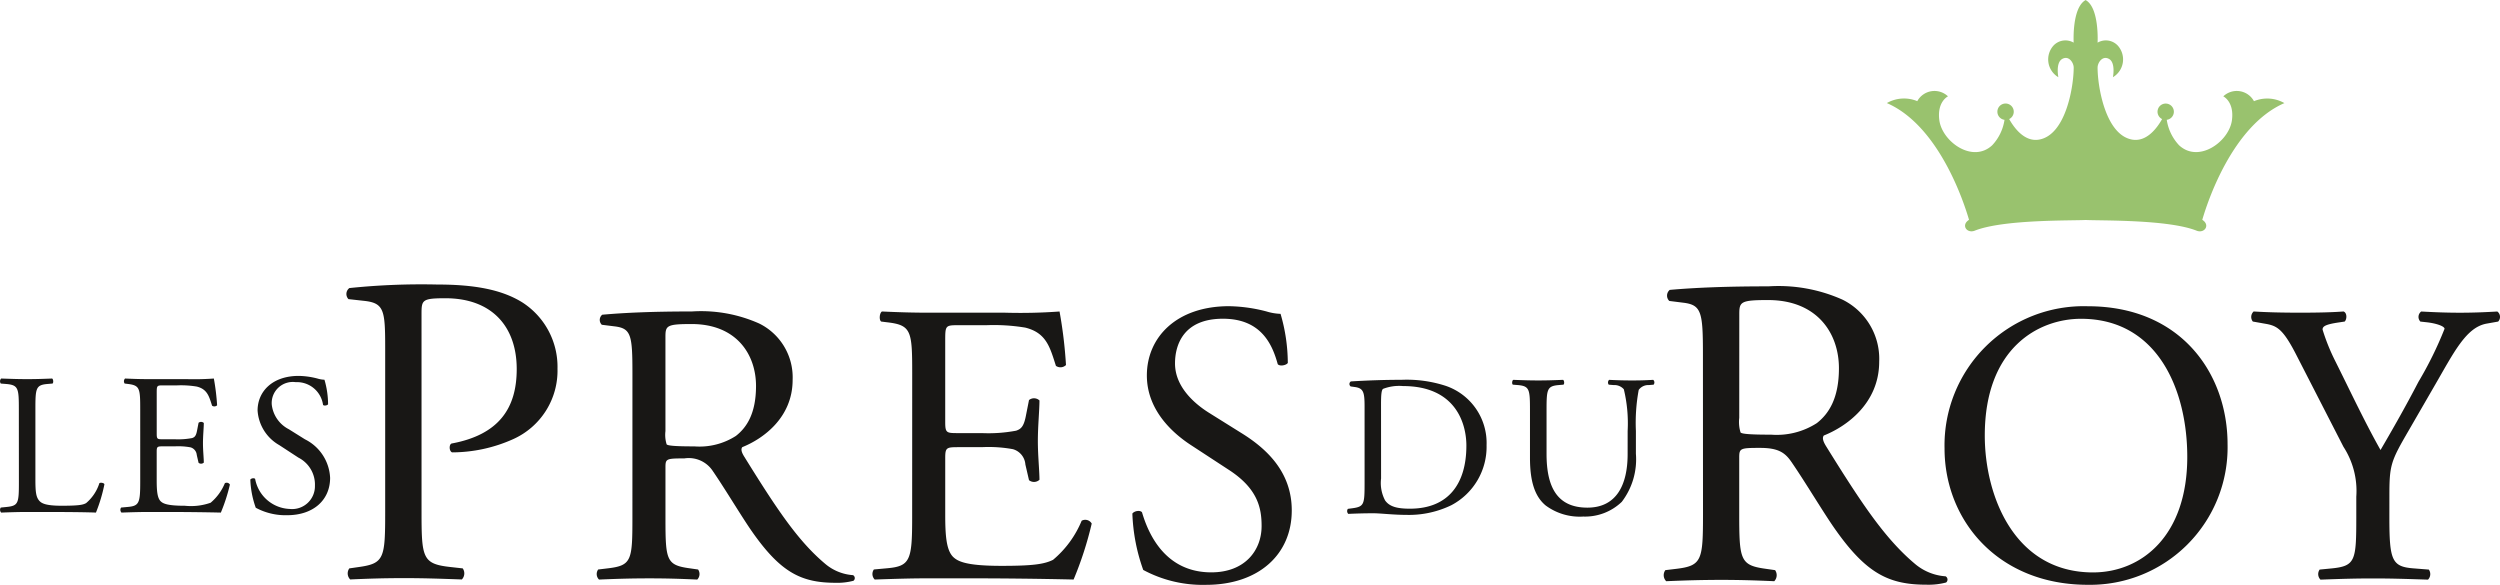 <svg xmlns="http://www.w3.org/2000/svg" width="230" height="53.81" viewBox="0 0 230 53.81">
  <g id="Logo_les-pres-du-roy_2016" transform="translate(0.001 0.004)">
    <g id="Group_30" data-name="Group 30" transform="translate(-0.001 34.579)">
      <path id="Path_125" data-name="Path 125" d="M5.828,50.883c0-1.945-.037-2.241-1.2-2.334l-.463-.037a.36.36,0,0,1,.037-.463c1.037.037,1.667.056,2.407.056.722,0,1.353-.019,2.278-.056.111.056.148.386.037.463l-.444.037c-1.093.093-1.13.386-1.13,2.334v6.444c0,1.167.056,1.648.386,2,.2.2.556.426,2.019.426,1.574,0,1.963-.077,2.259-.241a3.947,3.947,0,0,0,1.222-1.833c.111-.093.463-.019.463.111a14.854,14.854,0,0,1-.778,2.593c-.944-.038-2.7-.056-4.611-.056h-1.7c-.778,0-1.37.018-2.407.056a.361.361,0,0,1-.037-.463l.556-.056c1.074-.111,1.111-.37,1.111-2.315Z" transform="translate(-4.094 -47.808)" fill="#181715"/>
      <path id="Path_126" data-name="Path 126" d="M20.273,50.883c0-1.929-.037-2.2-1.13-2.334l-.3-.037a.36.36,0,0,1,.037-.463c.8.037,1.426.056,2.185.056h3.482a24.855,24.855,0,0,0,2.5-.056,20.807,20.807,0,0,1,.3,2.463.364.364,0,0,1-.463.037c-.278-.87-.444-1.518-1.407-1.759a8.841,8.841,0,0,0-1.8-.111H22.346c-.555,0-.555.037-.555.741v3.7c0,.518.056.518.611.518h1.074a6.867,6.867,0,0,0,1.574-.111c.222-.077.352-.185.444-.648l.148-.759a.366.366,0,0,1,.481.019c0,.444-.077,1.167-.077,1.87,0,.667.077,1.37.077,1.775a.366.366,0,0,1-.481.019l-.167-.722a.792.792,0,0,0-.574-.7,6.194,6.194,0,0,0-1.426-.093H22.4c-.556,0-.611.019-.611.5V57.4c0,.981.056,1.611.352,1.929.221.222.611.426,2.238.426a5.436,5.436,0,0,0,2.37-.277,4.654,4.654,0,0,0,1.312-1.8.34.34,0,0,1,.463.13,16.146,16.146,0,0,1-.833,2.575c-1.667-.038-3.318-.056-4.963-.056H21.07c-.8,0-1.426.018-2.518.056a.361.361,0,0,1-.037-.463l.611-.056c1.055-.092,1.148-.37,1.148-2.315Z" transform="translate(-7.373 -47.808)" fill="#181715"/>
      <path id="Path_127" data-name="Path 127" d="M37.331,60.553a5.768,5.768,0,0,1-2.889-.686,8.547,8.547,0,0,1-.5-2.592c.093-.13.37-.167.444-.056a3.369,3.369,0,0,0,3.185,2.759,2.1,2.1,0,0,0,2.315-2.13,2.783,2.783,0,0,0-1.519-2.592L36.61,54.108a3.95,3.95,0,0,1-2-3.185c0-1.76,1.37-3.186,3.781-3.186a7.164,7.164,0,0,1,1.723.241,2.489,2.489,0,0,0,.648.111,8.1,8.1,0,0,1,.333,2.259c-.077.112-.37.167-.463.056a2.427,2.427,0,0,0-2.519-2.092,1.94,1.94,0,0,0-2.2,2.055,2.913,2.913,0,0,0,1.574,2.278l1.481.926a4.166,4.166,0,0,1,2.315,3.555C41.276,59.164,39.739,60.553,37.331,60.553Z" transform="translate(-10.912 -47.737)" fill="#181715"/>
    </g>
    <path id="Path_128" data-name="Path 128" d="M166.33,50.668c0-1.3-.093-1.685-.87-1.8l-.407-.056a.277.277,0,0,1,.019-.463c1.574-.093,3.074-.148,4.649-.148a11.61,11.61,0,0,1,4.074.556,5.551,5.551,0,0,1,3.759,5.463,6.074,6.074,0,0,1-3.241,5.518,8.95,8.95,0,0,1-4.149.89c-1.185,0-2.37-.148-3.018-.148-.778,0-1.444.018-2.315.056a.361.361,0,0,1-.037-.463l.426-.056c1.074-.147,1.111-.37,1.111-2.315Zm1.518,6.612a3.431,3.431,0,0,0,.37,2.018c.407.575,1.111.76,2.278.76,3.593,0,5.2-2.352,5.2-5.8,0-2.037-.981-5.482-5.834-5.482a4.122,4.122,0,0,0-1.833.259c-.148.111-.185.574-.185,1.407Z" transform="translate(-40.79 -13.263)" fill="#181715"/>
    <path id="Path_129" data-name="Path 129" d="M195.029,52.908a13.349,13.349,0,0,0-.352-3.834,1.147,1.147,0,0,0-.926-.386l-.463-.037a.335.335,0,0,1,.037-.444c.7.037,1.389.056,2.111.056.778,0,1.278-.019,1.944-.056a.32.32,0,0,1,.037.444l-.444.037a1.08,1.08,0,0,0-.926.444,16.56,16.56,0,0,0-.259,3.781v2.092a6.445,6.445,0,0,1-1.3,4.426,4.875,4.875,0,0,1-3.538,1.353,5.257,5.257,0,0,1-3.463-1.019c-.981-.815-1.444-2.167-1.444-4.37V51.02c0-1.929-.037-2.238-1.111-2.333l-.463-.037c-.11-.077-.073-.386.038-.444.926.037,1.555.056,2.3.056.759,0,1.37-.019,2.278-.056.111.056.148.37.037.444l-.444.037c-1.074.093-1.111.407-1.111,2.333v4c0,2.981.926,4.944,3.759,4.944,2.686,0,3.7-2.111,3.7-4.926Z" transform="translate(-45.286 -13.265)" fill="#181715"/>
    <g id="Group_31" data-name="Group 31" transform="translate(153.063 26.34)">
      <path id="Path_130" data-name="Path 130" d="M206.082,43.333c0-3.87-.122-4.563-1.793-4.767l-1.3-.163a.681.681,0,0,1,.041-1.018c2.281-.2,5.092-.326,9.086-.326a14.416,14.416,0,0,1,6.8,1.222,6.07,6.07,0,0,1,3.382,5.7c0,3.871-3.056,5.99-5.092,6.8-.2.244,0,.651.2.978,3.26,5.256,5.419,8.515,8.189,10.837a4.872,4.872,0,0,0,2.812,1.14.342.342,0,0,1,.041.571,6.361,6.361,0,0,1-1.793.2c-3.463,0-5.541-1.018-8.433-5.134-1.06-1.507-2.731-4.321-3.994-6.152-.61-.9-1.263-1.3-2.893-1.3-1.833,0-1.914.041-1.914.9v5.133c0,4.278.081,4.767,2.444,5.092l.855.122a.8.8,0,0,1-.077,1.018c-1.833-.081-3.218-.122-4.848-.122-1.711,0-3.179.041-5.092.122a.785.785,0,0,1-.077-1.018l1.018-.122c2.363-.285,2.444-.815,2.444-5.092Zm3.341,5.827a3.214,3.214,0,0,0,.122,1.344c.123.122.733.2,2.811.2a6.823,6.823,0,0,0,4.2-1.059c1.1-.856,2.038-2.282,2.038-5.051,0-3.219-2-6.274-6.519-6.274-2.526,0-2.648.163-2.648,1.3Z" transform="translate(-202.476 -37.059)" fill="#181715"/>
      <path id="Path_131" data-name="Path 131" d="M235.958,52.507a12.8,12.8,0,0,1,13.186-13.075c8.556,0,12.852,6.186,12.852,12.7a12.645,12.645,0,0,1-12.852,12.926C240.921,65.062,235.958,59.173,235.958,52.507Zm22.331.778c0-6.112-2.7-12.7-9.778-12.7-3.852,0-8.851,2.63-8.851,10.742,0,5.478,2.667,12.593,9.963,12.593C254.07,63.914,258.289,60.581,258.289,53.285Z" transform="translate(-210.124 -37.601)" fill="#181715"/>
      <path id="Path_132" data-name="Path 132" d="M285.237,58.983c0,3.963.222,4.552,2.223,4.707l1.407.111a.721.721,0,0,1-.077.926c-2.3-.077-3.556-.111-5.038-.111-1.555,0-2.889.037-4.852.111a.721.721,0,0,1-.077-.926l1.148-.111c2.149-.222,2.223-.741,2.223-4.707V57.095A7.453,7.453,0,0,0,281.01,52.5l-4.371-8.519c-1.259-2.445-1.814-2.629-2.926-2.815l-1.037-.184a.678.678,0,0,1,.077-.926c1.185.073,2.518.111,4.3.111,1.7,0,3.038-.038,3.963-.111.333.111.333.7.111.926l-.481.073c-1.3.186-1.555.37-1.555.667a18.439,18.439,0,0,0,1.147,2.855c1.371,2.741,2.741,5.667,4.186,8.223,1.148-1.963,2.37-4.111,3.482-6.26a33.881,33.881,0,0,0,2.407-4.889c0-.222-.667-.481-1.556-.593l-.666-.073a.617.617,0,0,1,.077-.926c1.332.073,2.407.111,3.555.111s2.185-.038,3.444-.111a.617.617,0,0,1,.077.926l-1.038.184c-1.929.334-3.036,2.667-4.889,5.852l-2.333,4.038c-1.634,2.812-1.745,3.145-1.745,6Z" transform="translate(-218.479 -37.744)" fill="#181715"/>
    </g>
    <path id="Path_133" data-name="Path 133" d="M78.531,45.761c0-3.518-.112-4.148-1.63-4.334l-1.185-.147a.617.617,0,0,1,.037-.926c2.074-.184,4.629-.3,8.256-.3a13.115,13.115,0,0,1,6.186,1.11,5.521,5.521,0,0,1,3.074,5.186c0,3.519-2.778,5.445-4.629,6.186-.184.222,0,.593.186.889,2.963,4.778,4.926,7.741,7.445,9.852a4.433,4.433,0,0,0,2.555,1.037.309.309,0,0,1,.037.518,5.765,5.765,0,0,1-1.63.185c-3.149,0-5.038-.926-7.667-4.666-.963-1.37-2.482-3.926-3.626-5.593a2.643,2.643,0,0,0-2.629-1.185c-1.667,0-1.741.037-1.741.815v4.666c0,3.889.077,4.334,2.222,4.629l.778.111a.724.724,0,0,1-.077.926c-1.667-.077-2.926-.111-4.407-.111-1.555,0-2.889.037-4.629.111a.714.714,0,0,1-.077-.926l.926-.111c2.148-.259,2.223-.741,2.223-4.629Zm3.037,5.3a2.917,2.917,0,0,0,.111,1.222c.111.111.667.185,2.555.185a6.2,6.2,0,0,0,3.815-.963c1-.778,1.852-2.074,1.852-4.593,0-2.926-1.815-5.7-5.926-5.7-2.3,0-2.407.148-2.407,1.185Z" transform="translate(-20.348 -11.404)" fill="#181715"/>
    <path id="Path_134" data-name="Path 134" d="M111.781,45.722c0-3.852-.077-4.408-2.26-4.667l-.592-.073c-.222-.149-.149-.815.073-.926,1.593.073,2.855.111,4.371.111h6.963a49.711,49.711,0,0,0,5-.111,41.722,41.722,0,0,1,.593,4.926.728.728,0,0,1-.926.077c-.556-1.741-.89-3.038-2.815-3.519a17.736,17.736,0,0,0-3.592-.222h-2.667c-1.111,0-1.111.077-1.111,1.482v7.407c0,1.038.111,1.038,1.222,1.038h2.149a13.742,13.742,0,0,0,3.148-.222c.444-.148.7-.37.889-1.3l.3-1.518a.731.731,0,0,1,.963.036c0,.889-.148,2.334-.148,3.741,0,1.333.148,2.741.148,3.555a.732.732,0,0,1-.963.037l-.333-1.444a1.583,1.583,0,0,0-1.148-1.407,12.388,12.388,0,0,0-2.855-.185h-2.149c-1.111,0-1.222.037-1.222,1v5.218c0,1.963.111,3.222.7,3.852.444.444,1.221.849,4.481.849,2.855,0,3.926-.148,4.741-.556a9.305,9.305,0,0,0,2.629-3.593.683.683,0,0,1,.926.259,32.261,32.261,0,0,1-1.667,5.149c-3.333-.077-6.63-.111-9.926-.111H113.37c-1.593,0-2.855.037-5.038.111a.721.721,0,0,1-.077-.926l1.222-.111c2.112-.185,2.3-.741,2.3-4.629Z" transform="translate(-27.859 -11.403)" fill="#181715"/>
    <path id="Path_135" data-name="Path 135" d="M145.892,65.062a11.559,11.559,0,0,1-5.777-1.37,17.076,17.076,0,0,1-1-5.185c.185-.26.741-.333.889-.111.556,1.889,2.075,5.518,6.371,5.518,3.111,0,4.629-2.037,4.629-4.26,0-1.629-.334-3.444-3.038-5.185l-3.518-2.3c-1.852-1.222-4-3.334-4-6.371,0-3.518,2.741-6.371,7.556-6.371a14.309,14.309,0,0,1,3.444.482,5.015,5.015,0,0,0,1.3.222,16.192,16.192,0,0,1,.667,4.518c-.149.222-.741.333-.926.111C152,42.991,151,40.58,147.446,40.58c-3.631,0-4.408,2.408-4.408,4.112,0,2.148,1.775,3.7,3.148,4.556L149.15,51.1c2.333,1.444,4.629,3.592,4.629,7.111C153.784,62.285,150.71,65.062,145.892,65.062Z" transform="translate(-34.938 -11.261)" fill="#181715"/>
    <path id="Path_136" data-name="Path 136" d="M52.312,57.737c0,4.278.082,4.808,2.689,5.092l1.1.123a.8.8,0,0,1-.082,1.018c-2.322-.082-3.666-.123-5.3-.123-1.711,0-3.178.041-4.97.123a.791.791,0,0,1-.082-1.018l.856-.123c2.363-.326,2.444-.815,2.444-5.092V42.7c0-3.464-.081-4.156-1.915-4.359L45.59,38.18a.681.681,0,0,1,.081-1.018,64.349,64.349,0,0,1,8.067-.326c3.381,0,5.907.448,7.822,1.63a7.04,7.04,0,0,1,3.26,6.112,6.905,6.905,0,0,1-4.075,6.481,13.763,13.763,0,0,1-5.625,1.219c-.285-.123-.285-.733-.041-.815,4.4-.815,5.989-3.3,5.989-6.845,0-3.952-2.322-6.519-6.558-6.519-2.16,0-2.2.163-2.2,1.466Z" transform="translate(-13.531 -10.664)" fill="#181715"/>
    <path id="Path_137" data-name="Path 137" d="M265.653,12.4a3.181,3.181,0,0,0-2.8-.176,1.8,1.8,0,0,0-2.822-.445s1.029.488.795,2.207c-.265,1.943-3.039,3.973-4.856,2.3a4.352,4.352,0,0,1-1.139-2.347.751.751,0,1,0-.428-.07c-.471.836-1.428,2.125-2.76,1.888-2.469-.442-3.177-4.924-3.177-6.622,0-.441.441-1.147,1.059-.795s.353,1.677.353,1.677a1.9,1.9,0,0,0,.441-2.913,1.5,1.5,0,0,0-1.852-.265s.176-3.211-1.1-3.918c-1.279.707-1.1,3.918-1.1,3.918a1.5,1.5,0,0,0-1.852.265,1.9,1.9,0,0,0,.442,2.913s-.265-1.323.353-1.677,1.059.354,1.059.795c0,1.7-.707,6.18-3.178,6.622-1.332.237-2.288-1.052-2.759-1.888a.753.753,0,1,0-.428.07,4.352,4.352,0,0,1-1.139,2.347c-1.818,1.677-4.591-.353-4.856-2.3-.231-1.72.795-2.207.795-2.207a1.805,1.805,0,0,0-2.825.442,3.18,3.18,0,0,0-2.8.176c4.8,2.083,7.1,9.153,7.561,10.742-.764.484-.2,1.278.52,1,2.606-1.042,8.823-.914,10.209-.985,1.389.071,7.6-.057,10.211.985.716.279,1.284-.516.519-1C258.556,21.551,260.857,14.483,265.653,12.4Z" transform="translate(-55.49 -2.919)" fill="#99c26e"/>
  </g>
</svg>
